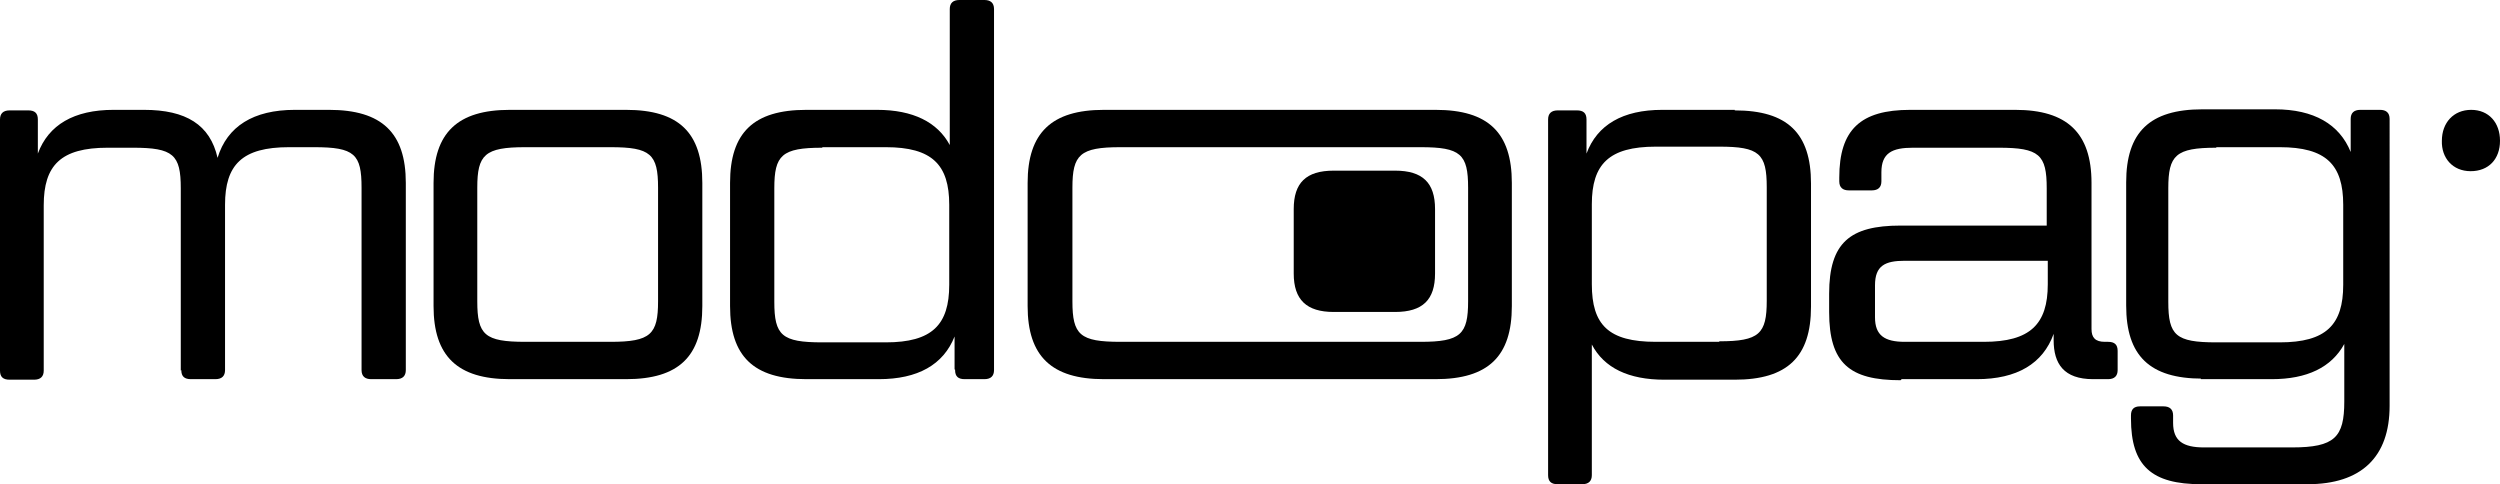 <svg xmlns="http://www.w3.org/2000/svg" id="Camada_1" viewBox="0 0 468.8 90.8"><path d="M34,69.4c0,1.2.6,1.7,1.8,1.7h4.6c1.2,0,1.8-.6,1.8-1.7v-31c0-7.5,3.2-10.8,12-10.8h4.7c7.6,0,8.9,1.3,8.9,7.6v34.2c0,1.2.7,1.7,1.8,1.7h4.7c1.2,0,1.8-.6,1.8-1.7v-35.1c0-9.4-4.5-13.7-14.4-13.7h-6.4c-7.8,0-12.7,3.1-14.5,9-1.4-6.2-5.9-9-13.8-9h-5.7c-7.4,0-12.2,2.8-14.2,8.2v-6.4c0-1.2-.6-1.7-1.8-1.7H1.8c-1.2,0-1.8.6-1.8,1.7v47.1c0,1.2.6,1.7,1.8,1.7h4.6c1.2,0,1.8-.6,1.8-1.7v-31c0-7.5,3.2-10.8,12-10.8h4.7c7.6,0,9,1.3,9,7.6v34.2h0Z"></path><path d="M131.7,34.3c0-9.4-4.4-13.7-14.3-13.7h-21.8c-9.8,0-14.3,4.3-14.3,13.7v23.1c0,9.4,4.5,13.7,14.3,13.7h21.8c9.9,0,14.3-4.3,14.3-13.7,0,0,0-23.1,0-23.1ZM123.4,56.5c0,6.2-1.4,7.6-8.9,7.6h-16c-7.6,0-9-1.3-9-7.6v-21.3c0-6.2,1.4-7.6,9-7.6h16c7.5,0,8.9,1.3,8.9,7.6v21.3Z"></path><path d="M179.1,69.4c0,1.2.6,1.7,1.8,1.7h3.7c1.2,0,1.8-.6,1.8-1.7V1.7c0-1.2-.7-1.7-1.8-1.7h-4.7c-1.2,0-1.8.6-1.8,1.7v25.5c-2.3-4.3-6.9-6.6-13.6-6.6h-13.3c-9.9,0-14.3,4.3-14.3,13.7v23.1c0,9.4,4.4,13.7,14.3,13.7h13.6c7.3,0,12.1-2.7,14.2-8v6.2h.1ZM154.2,27.6h11.9c8.7,0,11.9,3.3,11.9,10.8v15c0,7.5-3.2,10.8-11.9,10.8h-11.9c-7.6,0-9-1.3-9-7.6v-21.3c0-6.2,1.4-7.6,9-7.6h0Z"></path><path d="M283.5,34.3c0-9.4-4.4-13.7-14.3-13.7h-62.2c-9.8,0-14.3,4.3-14.3,13.7v23.1c0,9.4,4.5,13.7,14.3,13.7h62.2c9.9,0,14.3-4.3,14.3-13.7,0,0,0-23.1,0-23.1ZM275.3,56.5c0,6.2-1.4,7.6-8.9,7.6h-56.3c-7.6,0-9-1.3-9-7.6v-21.3c0-6.2,1.4-7.6,9-7.6h56.3c7.5,0,8.9,1.3,8.9,7.6v21.3Z"></path><path d="M325.3,20.6h-13.6c-7.4,0-12.2,2.8-14.2,8.2v-6.4c0-1.2-.6-1.7-1.8-1.7h-3.6c-1.2,0-1.8.6-1.8,1.7v66.7c0,1.2.6,1.7,1.8,1.7h4.6c1.2,0,1.8-.6,1.8-1.7v-24.5c2.3,4.4,6.9,6.6,13.6,6.6h13.2c9.9,0,14.3-4.3,14.3-13.7v-23.1c0-9.4-4.4-13.7-14.3-13.7h0ZM322.4,64.1h-11.9c-8.9,0-12-3.2-12-10.8v-15c0-7.5,3.2-10.8,12-10.8h11.9c7.5,0,8.9,1.3,8.9,7.6v21.3c0,6.2-1.4,7.6-8.9,7.6h0Z"></path><path d="M356.6,71.1h14.1c7.5,0,12.4-2.9,14.4-8.5v1.2c0,4.4,1.9,7.3,7.4,7.3h2.8c1.2,0,1.8-.6,1.8-1.7v-3.6c0-1.2-.6-1.7-1.8-1.7h-.6c-1.8,0-2.5-.8-2.5-2.4v-27.4c0-9.4-4.6-13.7-14.3-13.7h-19.7c-9.3,0-13.3,3.7-13.3,12.7v.7c0,1.2.7,1.7,1.8,1.7h4.3c1.2,0,1.8-.6,1.8-1.7v-1.7c0-3.6,2-4.6,5.9-4.6h16.1c7.6,0,9,1.3,9,7.6v7h-27.4c-9.5,0-13.4,3.2-13.4,12.8v3.4c0,9.6,3.8,12.8,13.4,12.8l.2-.2ZM372,64.1h-14.8c-3.8,0-5.6-1.2-5.6-4.6v-6c0-3.7,1.9-4.6,5.6-4.6h26.8v4.4c0,7.5-3.3,10.8-12,10.8Z"></path><path d="M412.7,71.1h13.3c6.6,0,11.2-2.2,13.6-6.6v10.8c0,6.7-1.8,8.6-9.8,8.6h-16.5c-3.9,0-5.8-1.2-5.8-4.6v-1.4c0-1.2-.7-1.7-1.8-1.7h-4.4c-1.2,0-1.7.6-1.7,1.7v.6c0,8.9,3.9,12.3,13.2,12.3h19.9c10.1,0,15.4-5.1,15.4-14.7V22.3c0-1.2-.7-1.7-1.8-1.7h-3.7c-1.2,0-1.8.6-1.8,1.7v6.2c-2.1-5.2-6.9-8-14.2-8h-13.6c-9.9,0-14.3,4.3-14.3,13.7v23.1c0,9.4,4.4,13.7,14.3,13.7h-.3ZM415.6,27.6h11.9c8.7,0,11.9,3.3,11.9,10.8v15c0,7.5-3.2,10.8-11.9,10.8h-11.9c-7.6,0-9-1.3-9-7.6v-21.3c0-6.2,1.4-7.6,9-7.6h0Z"></path><path d="M269.1,39.2c0-4.9-2.3-7.2-7.5-7.2h-11.5c-5.2,0-7.5,2.3-7.5,7.2v12.1c0,4.9,2.4,7.2,7.5,7.2h11.5c5.2,0,7.5-2.3,7.5-7.2v-12.1Z"></path><path d="M457.9,26.4c0-3.4,2.2-5.8,5.5-5.8s5.4,2.4,5.4,5.8-2.1,5.7-5.5,5.7-5.5-2.5-5.4-5.7Z"></path></svg>